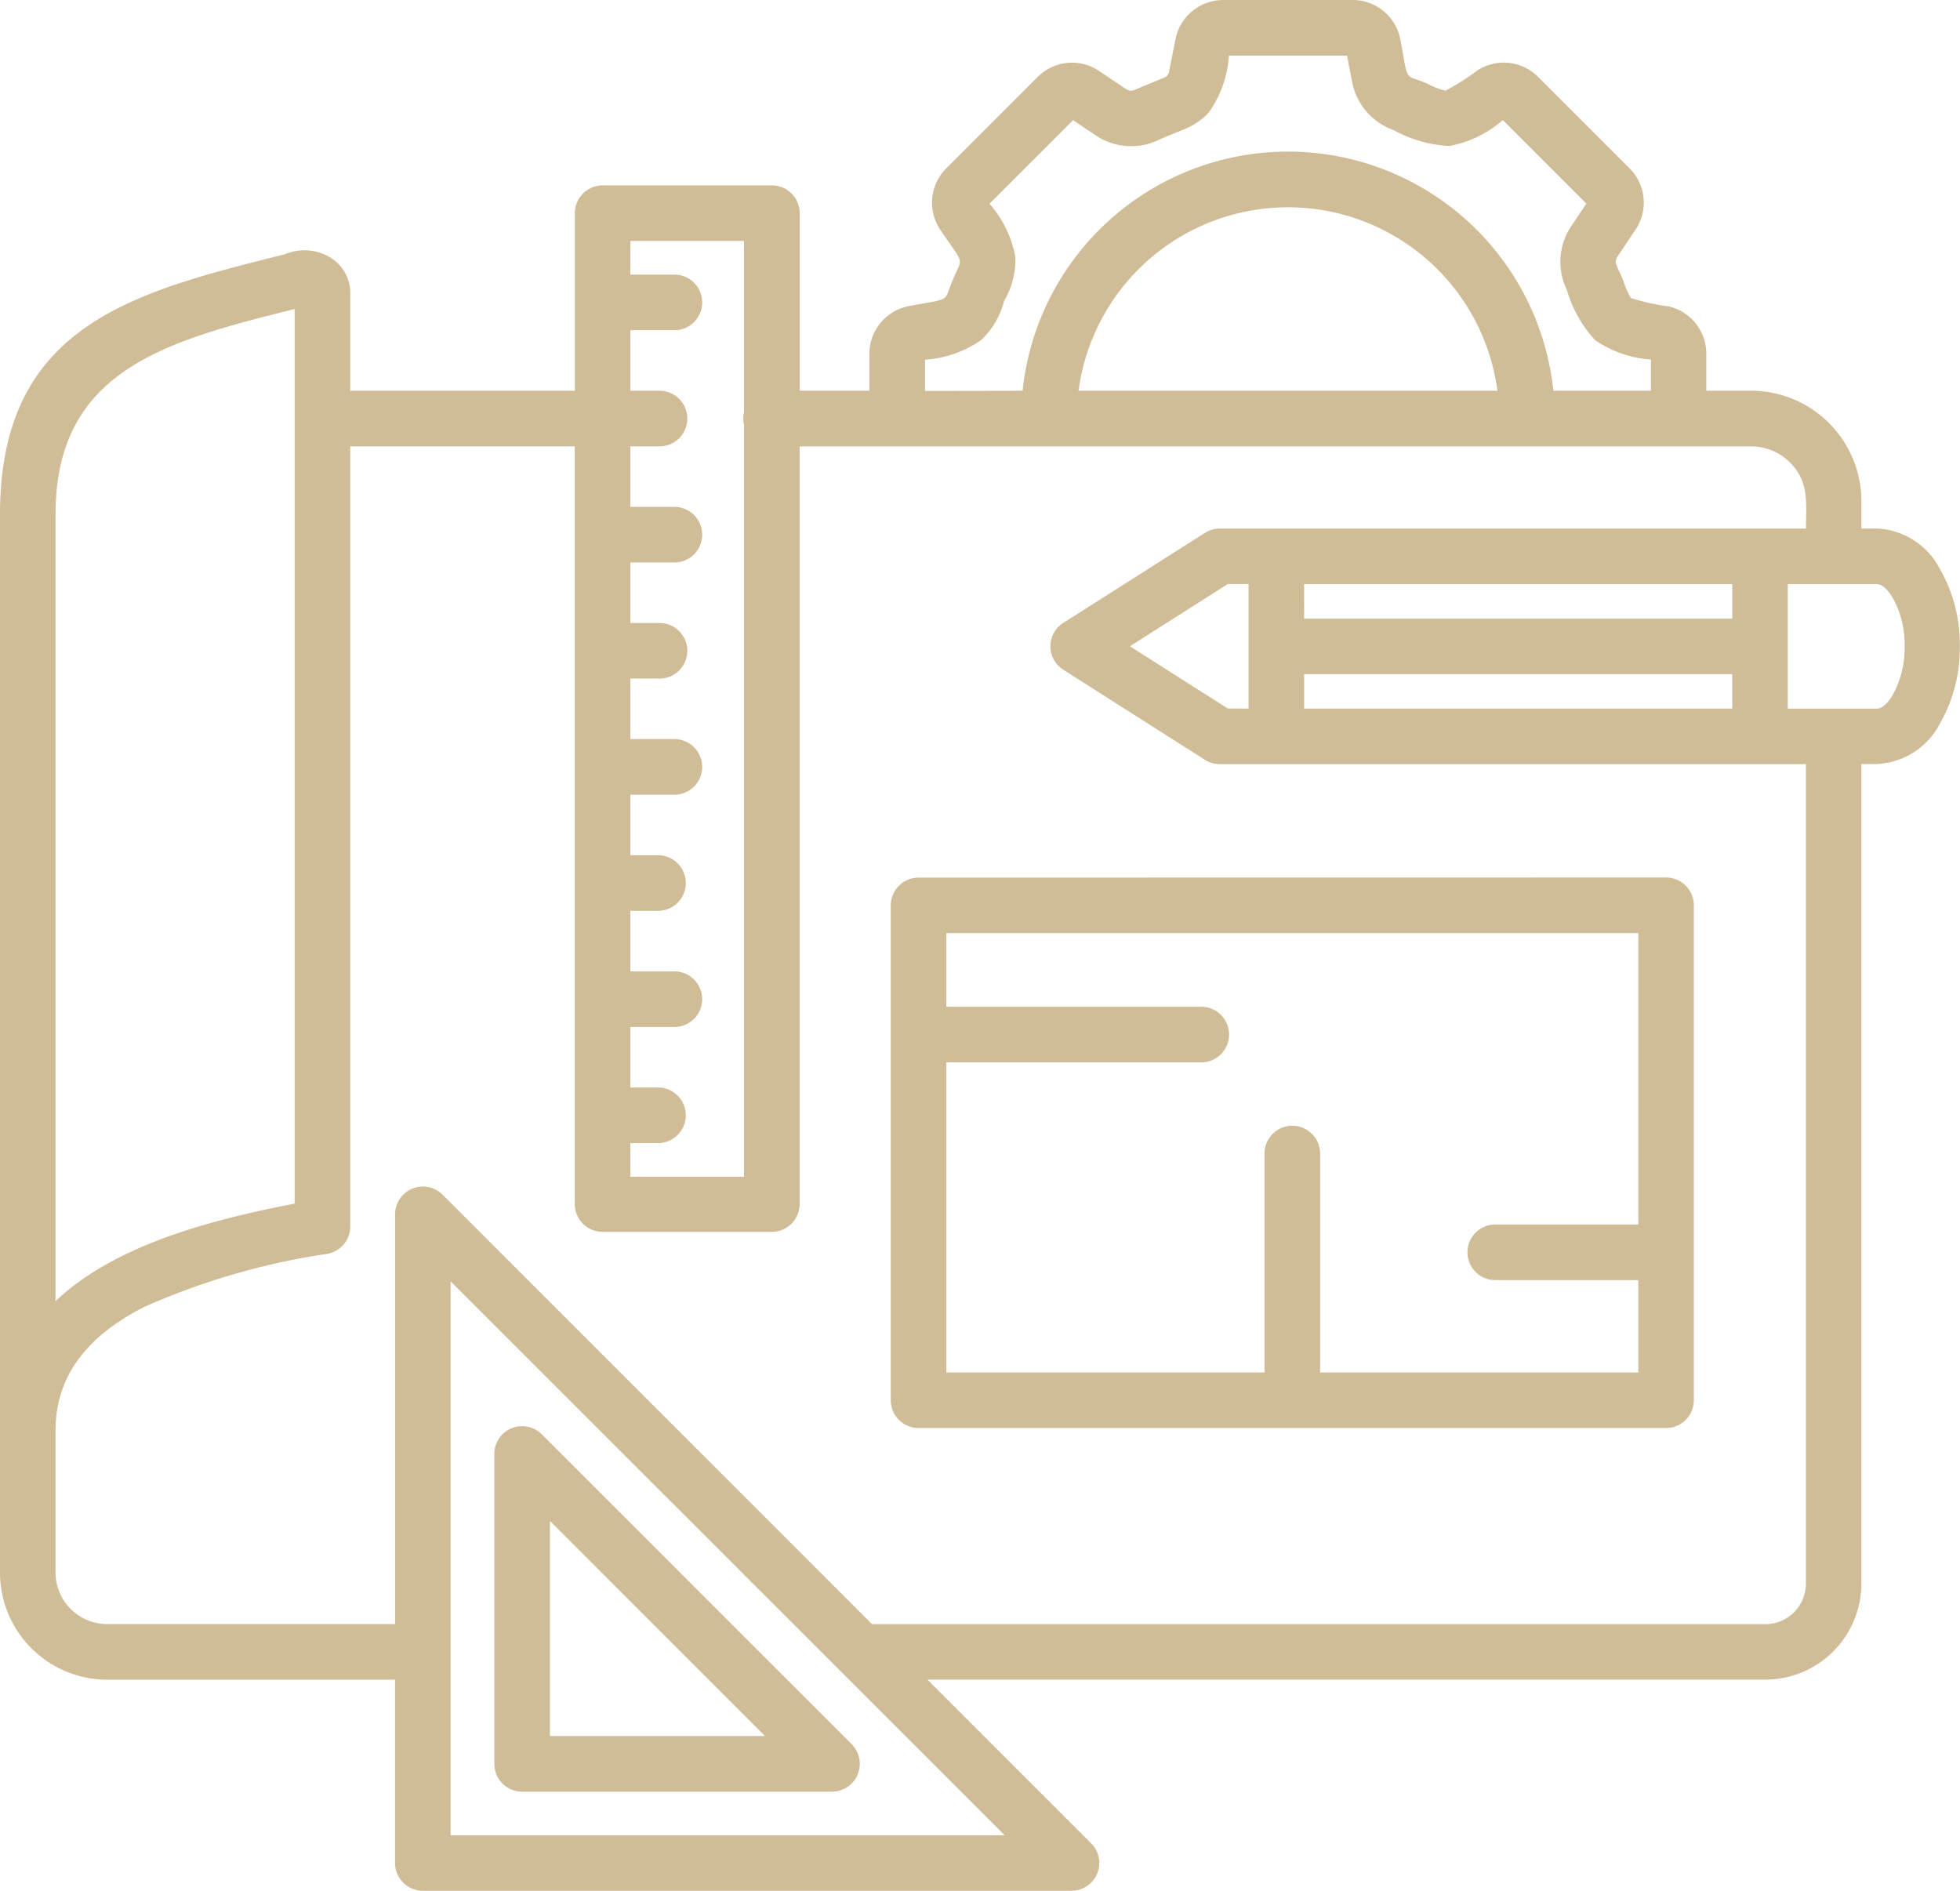 <svg xmlns="http://www.w3.org/2000/svg" id="noun-design-7300972" width="95.363" height="92" viewBox="0 0 95.363 92"><path id="Path_20" data-name="Path 20" d="M39.517,25.633a1.327,1.327,0,0,1,0-.614V16.687h-5.53v1.64h2.178a1.353,1.353,0,0,1,0,2.705H33.987v2.945h1.381a1.353,1.353,0,1,1,0,2.705H33.987v2.945h2.178a1.353,1.353,0,0,1,0,2.705H33.987v2.945h1.381a1.353,1.353,0,1,1,0,2.705H33.987v2.945h2.178a1.353,1.353,0,0,1,0,2.705H33.987v2.945h1.381a1.353,1.353,0,0,1,0,2.705H33.987v2.945h2.178a1.353,1.353,0,0,1,0,2.705H33.987v2.945h1.381a1.353,1.353,0,0,1,0,2.705H33.987v1.64h5.53Zm13.554-1.656a12.982,12.982,0,0,1,25.824,0h4.748v-1.52a5.377,5.377,0,0,1-2.729-.954,6.174,6.174,0,0,1-1.369-2.454,3.092,3.092,0,0,1,.227-3.088l.73-1.089-4.066-4.066a5.435,5.435,0,0,1-2.605,1.261,6.189,6.189,0,0,1-2.7-.77,3.1,3.1,0,0,1-2.027-2.35L68.857,7.67H63.111a5.377,5.377,0,0,1-.954,2.729c-.69.8-1.452.894-2.454,1.369a3.092,3.092,0,0,1-3.088-.227l-1.089-.73L51.46,14.876a5.435,5.435,0,0,1,1.261,2.605,3.981,3.981,0,0,1-.551,2.131h0a3.944,3.944,0,0,1-1.117,1.9,5.4,5.4,0,0,1-2.729.954v1.52Zm23.1,0H55.793a10.28,10.28,0,0,1,20.381,0Zm-30.555,0V22.205a2.368,2.368,0,0,1,1.939-2.35c2.147-.4,1.64-.168,2.123-1.281h0c.483-1.161.6-.622-.626-2.454a2.355,2.355,0,0,1,.323-2.981L53.79,8.723a2.354,2.354,0,0,1,3.04-.279l1.281.858a.4.4,0,0,0,.427.028l1.389-.575a.376.376,0,0,0,.275-.323l.311-1.58a2.371,2.371,0,0,1,2.342-1.887H69.1A2.365,2.365,0,0,1,71.453,6.9C71.864,9.1,71.6,8.516,72.8,9.054a3.628,3.628,0,0,0,.838.323A11.107,11.107,0,0,0,75.188,8.4a2.355,2.355,0,0,1,2.981.323l4.417,4.417a2.354,2.354,0,0,1,.279,3.04l-.858,1.281c-.207.307.072.579.3,1.185a3.553,3.553,0,0,0,.363.822,11.308,11.308,0,0,0,1.78.4l0-.008a2.371,2.371,0,0,1,1.887,2.342v1.772h2.175a5.378,5.378,0,0,1,5.37,5.37V30.68h.754a3.627,3.627,0,0,1,3.048,1.935,7.372,7.372,0,0,1,.986,3.794h0a7.371,7.371,0,0,1-.986,3.794,3.632,3.632,0,0,1-3.048,1.935h-.754V82.014a4.679,4.679,0,0,1-4.672,4.672l-40.769,0,7.96,7.96a1.353,1.353,0,0,1-.95,2.314H23.89a1.354,1.354,0,0,1-1.353-1.353V86.69H8.528A5.218,5.218,0,0,1,3.317,81.48V30c0-9.2,6.428-10.809,13.861-12.664a2.437,2.437,0,0,1,2.266.192,2.023,2.023,0,0,1,.914,1.68v4.768H31.286V15.339a1.354,1.354,0,0,1,1.353-1.353h8.235a1.354,1.354,0,0,1,1.353,1.353v8.634ZM40.539,89.432,30.074,78.966V89.432ZM29.674,74.749a1.352,1.352,0,0,0-2.306.954V90.785a1.354,1.354,0,0,0,1.353,1.353H43.8a1.354,1.354,0,0,0,.95-2.314ZM52.2,94.26,25.241,67.308V94.264ZM24.847,63.09a1.352,1.352,0,0,0-2.306.954V83.985l-14.013,0a2.517,2.517,0,0,1-2.51-2.51V74.565c0-2.917,1.875-4.776,4.345-6.025a34.339,34.339,0,0,1,8.8-2.558,1.348,1.348,0,0,0,1.193-1.341V26.682H31.282V63.545A1.354,1.354,0,0,0,32.635,64.9H40.87a1.354,1.354,0,0,0,1.353-1.353l0-36.863h46.3a2.657,2.657,0,0,1,1.883.782c.942.942.782,1.951.782,3.216H62.663a1.332,1.332,0,0,0-.722.211L55.07,35.26a1.349,1.349,0,0,0-.02,2.29L61.889,41.9a1.361,1.361,0,0,0,.774.243h28.52V82.018a1.975,1.975,0,0,1-1.971,1.971l-43.467,0Zm58.181,4.158H76.106a1.353,1.353,0,1,1,0-2.705l6.923,0V50.366H49.361v3.583H61.8a1.353,1.353,0,0,1,0,2.705H49.361V71.741H64.842V61.055a1.353,1.353,0,0,1,2.705,0V71.741H83.028ZM48.009,47.665a1.354,1.354,0,0,0-1.353,1.353V73.092a1.354,1.354,0,0,0,1.353,1.353l36.368,0a1.354,1.354,0,0,0,1.353-1.353V49.013a1.354,1.354,0,0,0-1.353-1.353Zm39.588-9.9H66.769v1.676H87.6Zm-20.828-2.7H87.6V33.385l-20.832,0Zm-2.705,4.377V33.381H63.055l-4.764,3.028,4.764,3.028ZM90.3,33.385v6.057h4.345c.235,0,.507-.243.746-.638a4.652,4.652,0,0,0,.594-2.39h0a4.631,4.631,0,0,0-.594-2.39c-.243-.391-.511-.638-.746-.638H90.3ZM17.654,20c-6.26,1.56-11.635,2.964-11.635,10V68.27c3-2.837,7.864-4.006,11.635-4.744Z" transform="translate(-3.317 -4.965)" fill="#d0bc96" fill-rule="evenodd"></path></svg>